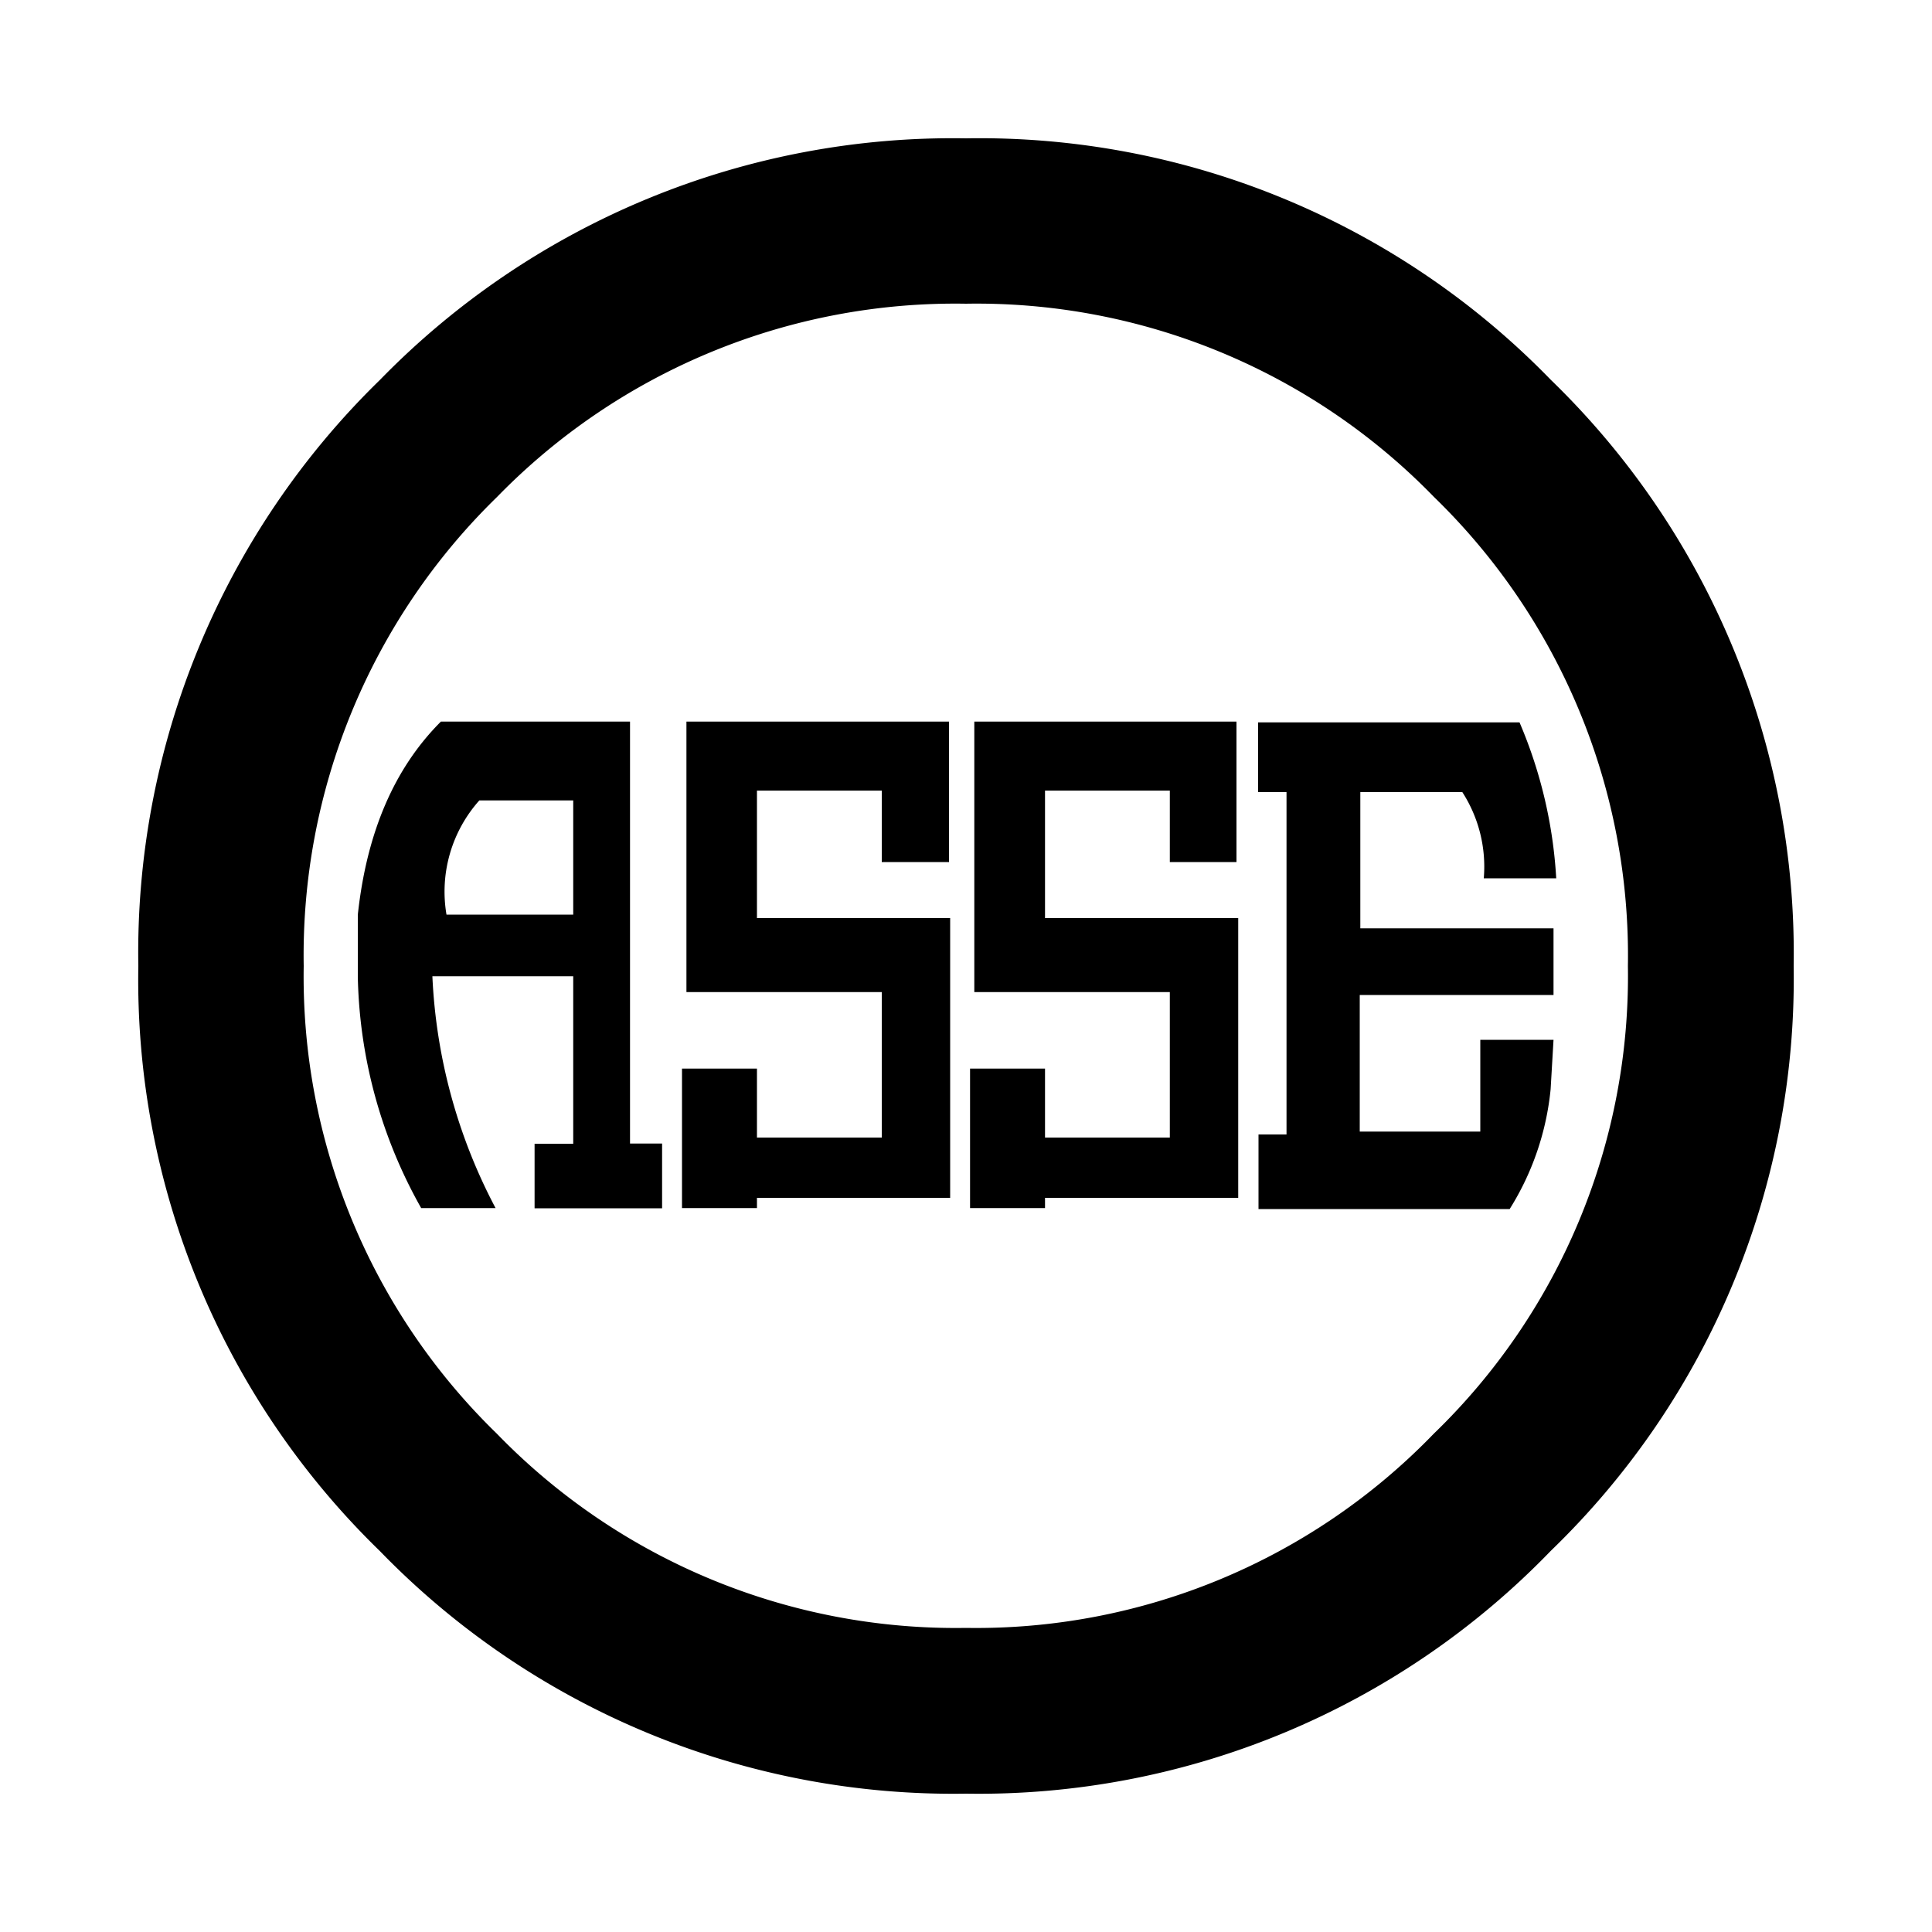 <svg id="ASSE" xmlns="http://www.w3.org/2000/svg" viewBox="0 0 100 100"><title>Artboard 1</title><path d="M22.82,37.35c-2.4,2.4-3.84,5.72-4.3,10v3.18a25.35,25.35,0,0,0,3.28,12h3.85a28.38,28.38,0,0,1-3.27-12h7.29v8.67h-2v3.34h6.6V59.19H32.61V37.35H22.82m6.85,4.08v5.91H23.11a7.09,7.09,0,0,1,1.7-5.91l.24-.89-.24.89Z"/><path d="M80.41,51.5V48.05h-10V41h5.28a7.12,7.12,0,0,1,1.11,4.46h3.75a24,24,0,0,0-1.9-8.07H65.12V41h1.47V58.72H65.14v3.86h13a14.3,14.3,0,0,0,2.12-6.2l.15-2.56H76.62v4.75H70.38V51.5Z"/><path d="M64,44.62V37.35H50.43v14H60.55v7.53H54.09V55.31H50.21v7.22h3.88V62h10V47.52h-10v-6.6h6.46v3.7Z"/><path d="M35.53,37.35v14H45.64v7.53H39.18V55.31H35.3v7.22h3.88V62h10V47.52h-10v-6.6h6.46v3.7h3.48V37.35Z"/><path d="M92.84,50A41.33,41.33,0,0,0,80.27,19.66,41.21,41.21,0,0,0,50,7.16a41.38,41.38,0,0,0-30.33,12.5A41.38,41.38,0,0,0,7.16,50a41.21,41.21,0,0,0,12.5,30.28A41.33,41.33,0,0,0,50,92.84,41.16,41.16,0,0,0,80.27,80.27,41.16,41.16,0,0,0,92.84,50M50,15.72a33,33,0,0,1,24.22,10A33.07,33.07,0,0,1,84.26,50,32.93,32.93,0,0,1,74.21,74.21,32.93,32.93,0,0,1,50,84.26,33.07,33.07,0,0,1,25.72,74.21,33,33,0,0,1,15.72,50a33.1,33.1,0,0,1,10-24.27A33.1,33.1,0,0,1,50,15.72Z"/></svg>